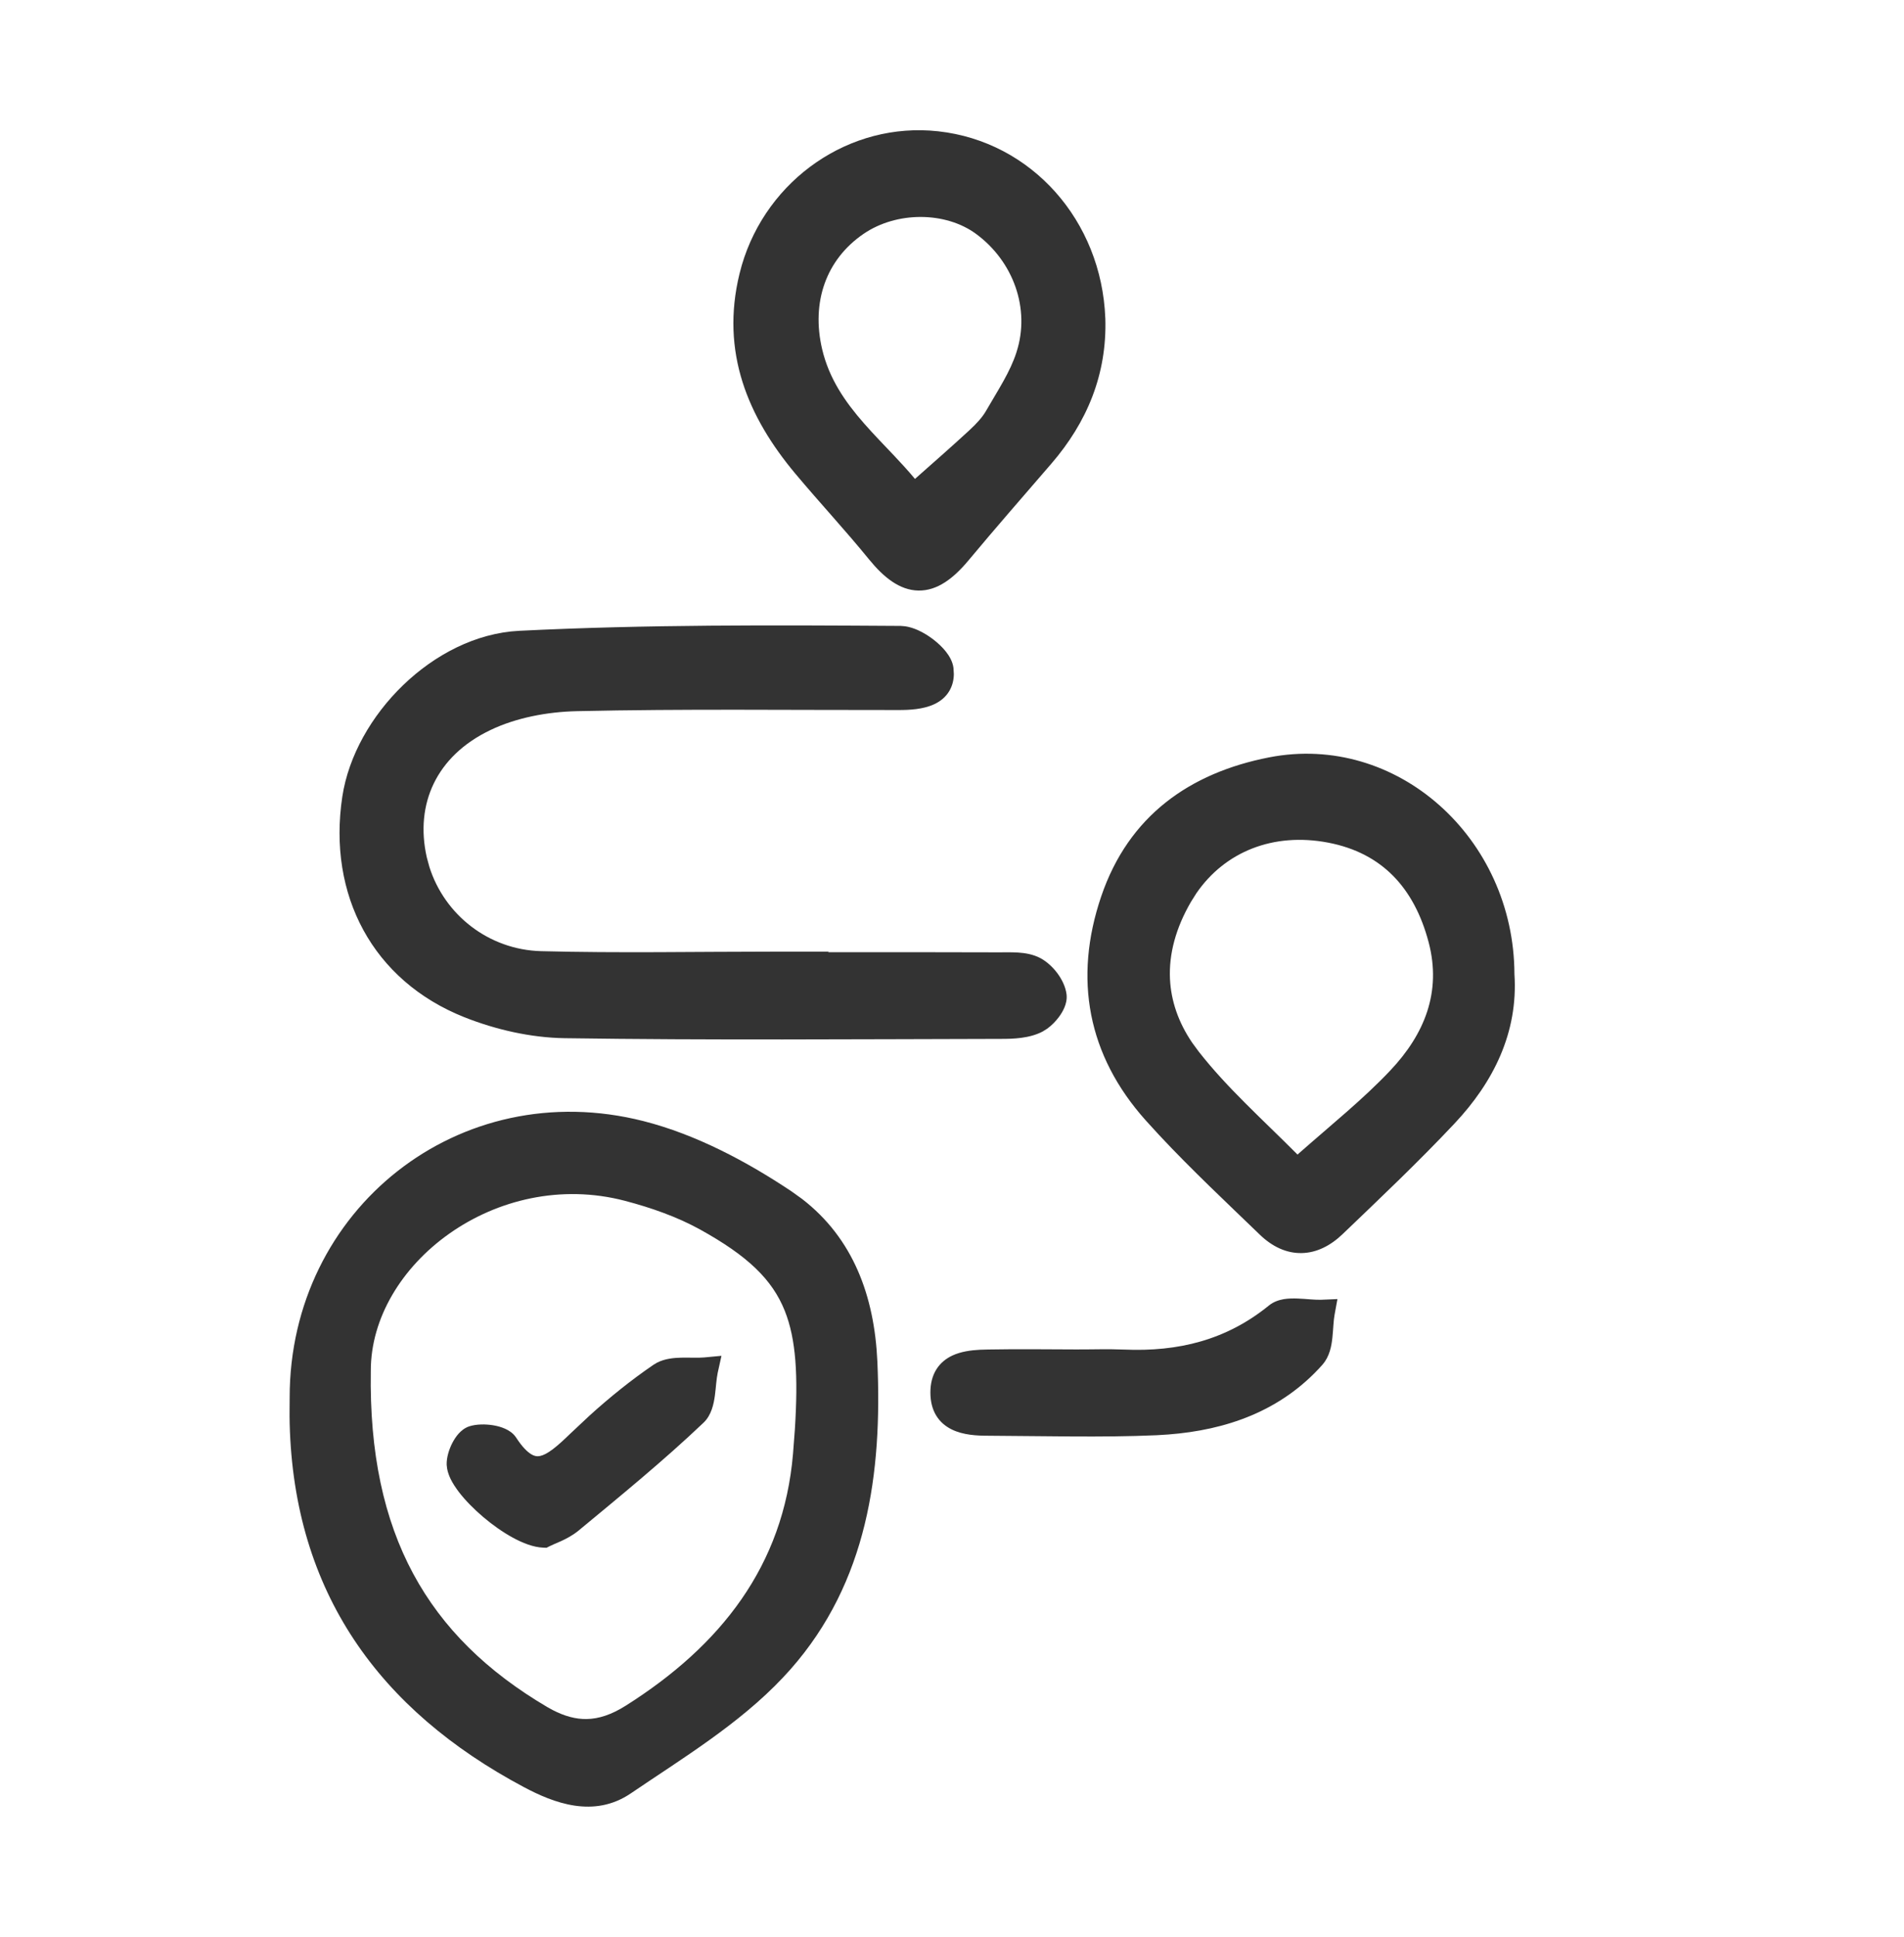 <svg width="60" height="61" viewBox="0 0 60 61" fill="none" xmlns="http://www.w3.org/2000/svg">
	<path d="M9.128 44.016C9.126 38.094 14.469 33.833 20.28 35.311C21.939 35.733 23.537 36.586 24.939 37.521L25.274 37.761C26.886 39.003 27.555 40.823 27.648 42.884C27.804 46.392 27.338 49.826 24.911 52.577L24.67 52.84C23.293 54.301 21.491 55.389 19.882 56.482C18.709 57.281 17.441 56.783 16.505 56.285C11.949 53.86 9.262 50.156 9.128 44.833C9.121 44.559 9.128 44.272 9.128 44.016ZM19.688 37.82C17.672 37.294 15.665 37.792 14.16 38.854C12.651 39.919 11.684 41.522 11.685 43.172V43.179C11.643 45.765 12.099 47.853 13.021 49.566C13.942 51.277 15.343 52.644 17.238 53.761L17.409 53.856C17.802 54.06 18.152 54.148 18.486 54.143C18.867 54.137 19.266 54.008 19.718 53.723C22.71 51.835 24.692 49.32 24.99 45.788L25.048 45.025C25.156 43.327 25.087 42.181 24.731 41.287C24.334 40.293 23.555 39.552 22.064 38.726C21.338 38.325 20.517 38.037 19.688 37.82ZM22.617 43.237C22.597 43.33 22.584 43.438 22.57 43.565C22.558 43.684 22.545 43.829 22.527 43.962C22.492 44.211 22.424 44.569 22.17 44.81C20.907 46.01 19.554 47.113 18.227 48.212L18.224 48.214C18.045 48.36 17.845 48.464 17.682 48.539C17.6 48.576 17.521 48.609 17.458 48.636C17.391 48.665 17.347 48.685 17.317 48.701L17.223 48.749L17.117 48.745C16.806 48.733 16.466 48.597 16.16 48.43C15.844 48.258 15.519 48.028 15.227 47.78C14.935 47.532 14.664 47.258 14.461 46.993C14.36 46.86 14.269 46.722 14.202 46.586C14.154 46.486 14.111 46.374 14.09 46.255L14.076 46.135C14.069 45.903 14.152 45.647 14.252 45.452C14.305 45.349 14.371 45.246 14.449 45.158C14.524 45.075 14.635 44.975 14.783 44.926L14.785 44.925C15.016 44.85 15.306 44.852 15.544 44.891C15.668 44.912 15.798 44.946 15.915 44.999C16.025 45.048 16.167 45.131 16.262 45.275L16.264 45.278C16.459 45.578 16.619 45.73 16.741 45.803C16.85 45.868 16.935 45.876 17.023 45.857C17.127 45.835 17.257 45.769 17.426 45.641C17.593 45.514 17.77 45.349 17.971 45.155L18.59 44.575C19.222 44.004 19.89 43.465 20.594 42.985L20.7 42.921C20.954 42.789 21.241 42.767 21.465 42.761C21.598 42.758 21.739 42.761 21.858 42.762C21.983 42.763 22.093 42.763 22.191 42.754L22.735 42.703L22.617 43.237ZM40.898 40.899C41.035 40.904 41.184 40.917 41.307 40.926C41.437 40.936 41.548 40.941 41.645 40.937L42.146 40.916L42.056 41.409C42.039 41.503 42.028 41.611 42.019 41.736C42.01 41.854 42.002 41.997 41.987 42.129C41.961 42.38 41.903 42.724 41.676 42.979L41.677 42.98C40.368 44.454 38.63 45.041 36.814 45.181L36.449 45.204C35.563 45.243 34.671 45.248 33.783 45.243L31.138 45.22C30.791 45.22 30.351 45.2 29.991 45.022C29.801 44.928 29.625 44.788 29.5 44.581C29.376 44.375 29.319 44.131 29.319 43.859C29.319 43.582 29.379 43.336 29.508 43.129C29.638 42.922 29.819 42.785 30.01 42.695C30.281 42.568 30.597 42.527 30.876 42.512L31.141 42.504C32.066 42.487 32.994 42.499 33.91 42.502C34.386 42.504 34.917 42.485 35.422 42.506C37.134 42.58 38.647 42.207 39.986 41.119C40.133 40.999 40.303 40.945 40.453 40.919C40.603 40.894 40.758 40.894 40.898 40.899ZM39.989 23.855C44.014 23.07 47.711 26.388 47.724 30.684C47.844 32.528 47.055 34.09 45.837 35.385C44.7 36.594 43.493 37.736 42.306 38.873C41.929 39.233 41.492 39.459 41.017 39.467C40.538 39.476 40.091 39.264 39.703 38.89C38.648 37.871 37.556 36.85 36.537 35.76L36.106 35.289C34.272 33.242 33.823 30.82 34.702 28.233C35.564 25.698 37.489 24.344 39.989 23.855ZM41.855 26.54C40.117 26.208 38.597 26.831 37.701 28.134L37.531 28.404C37.049 29.232 36.832 30.051 36.869 30.834C36.902 31.517 37.128 32.194 37.572 32.846L37.777 33.124C38.672 34.267 39.755 35.227 40.888 36.364C41.994 35.39 42.954 34.622 43.806 33.722C44.897 32.57 45.431 31.239 45.02 29.677C44.793 28.817 44.423 28.117 43.908 27.593C43.396 27.072 42.722 26.706 41.855 26.54ZM16.365 19.868C20.37 19.668 24.387 19.689 28.387 19.714L28.529 19.726C28.669 19.747 28.807 19.794 28.928 19.848C29.095 19.923 29.26 20.025 29.408 20.138C29.556 20.251 29.697 20.384 29.808 20.524C29.912 20.656 30.021 20.834 30.046 21.036L30.058 21.229C30.056 21.419 30.012 21.596 29.921 21.754C29.801 21.963 29.62 22.097 29.436 22.182C29.086 22.344 28.651 22.363 28.329 22.363C24.933 22.367 21.555 22.323 18.177 22.399C17.248 22.419 16.262 22.607 15.456 22.993L15.455 22.994C14.588 23.407 13.999 23.997 13.669 24.677C13.339 25.358 13.257 26.155 13.449 27.003L13.532 27.307C14.007 28.807 15.391 29.913 17.051 29.958C19.506 30.022 21.957 29.973 24.43 29.973H26.124L26.088 29.991C27.882 29.99 29.677 29.988 31.472 29.995C31.638 29.996 31.875 29.988 32.086 30.002C32.303 30.016 32.555 30.056 32.785 30.177C32.993 30.288 33.182 30.467 33.322 30.655C33.459 30.84 33.582 31.078 33.611 31.327L33.611 31.331C33.627 31.481 33.589 31.621 33.545 31.727C33.5 31.837 33.436 31.942 33.367 32.034C33.267 32.168 33.138 32.301 32.996 32.402L32.851 32.492C32.434 32.709 31.918 32.721 31.547 32.721C26.969 32.73 22.382 32.766 17.799 32.699C16.728 32.684 15.619 32.429 14.637 32.04C11.742 30.889 10.32 28.186 10.787 25.092C10.982 23.808 11.707 22.541 12.701 21.582C13.696 20.622 14.994 19.936 16.365 19.868ZM23.375 8.356C24.172 5.641 26.78 3.829 29.564 4.135C32.51 4.459 34.713 6.951 34.831 10.021L34.832 10.024C34.887 11.791 34.254 13.303 33.128 14.607C32.25 15.624 31.371 16.63 30.514 17.657C30.047 18.216 29.537 18.61 28.943 18.6C28.352 18.591 27.848 18.186 27.386 17.619C26.629 16.689 25.858 15.866 25.067 14.923C23.567 13.134 22.702 11.088 23.304 8.622L23.375 8.356ZM30.754 7.364C29.794 6.661 28.255 6.65 27.208 7.369C26.04 8.17 25.557 9.507 25.908 10.999C26.127 11.926 26.628 12.653 27.232 13.34C27.536 13.687 27.855 14.012 28.18 14.356C28.402 14.591 28.624 14.832 28.833 15.084C29.451 14.537 30.01 14.048 30.557 13.543L30.558 13.541C30.77 13.346 30.955 13.146 31.075 12.937C31.456 12.276 31.833 11.717 32.033 11.091V11.089C32.475 9.726 31.933 8.228 30.754 7.364Z" fill="#333333"/>
</svg>
